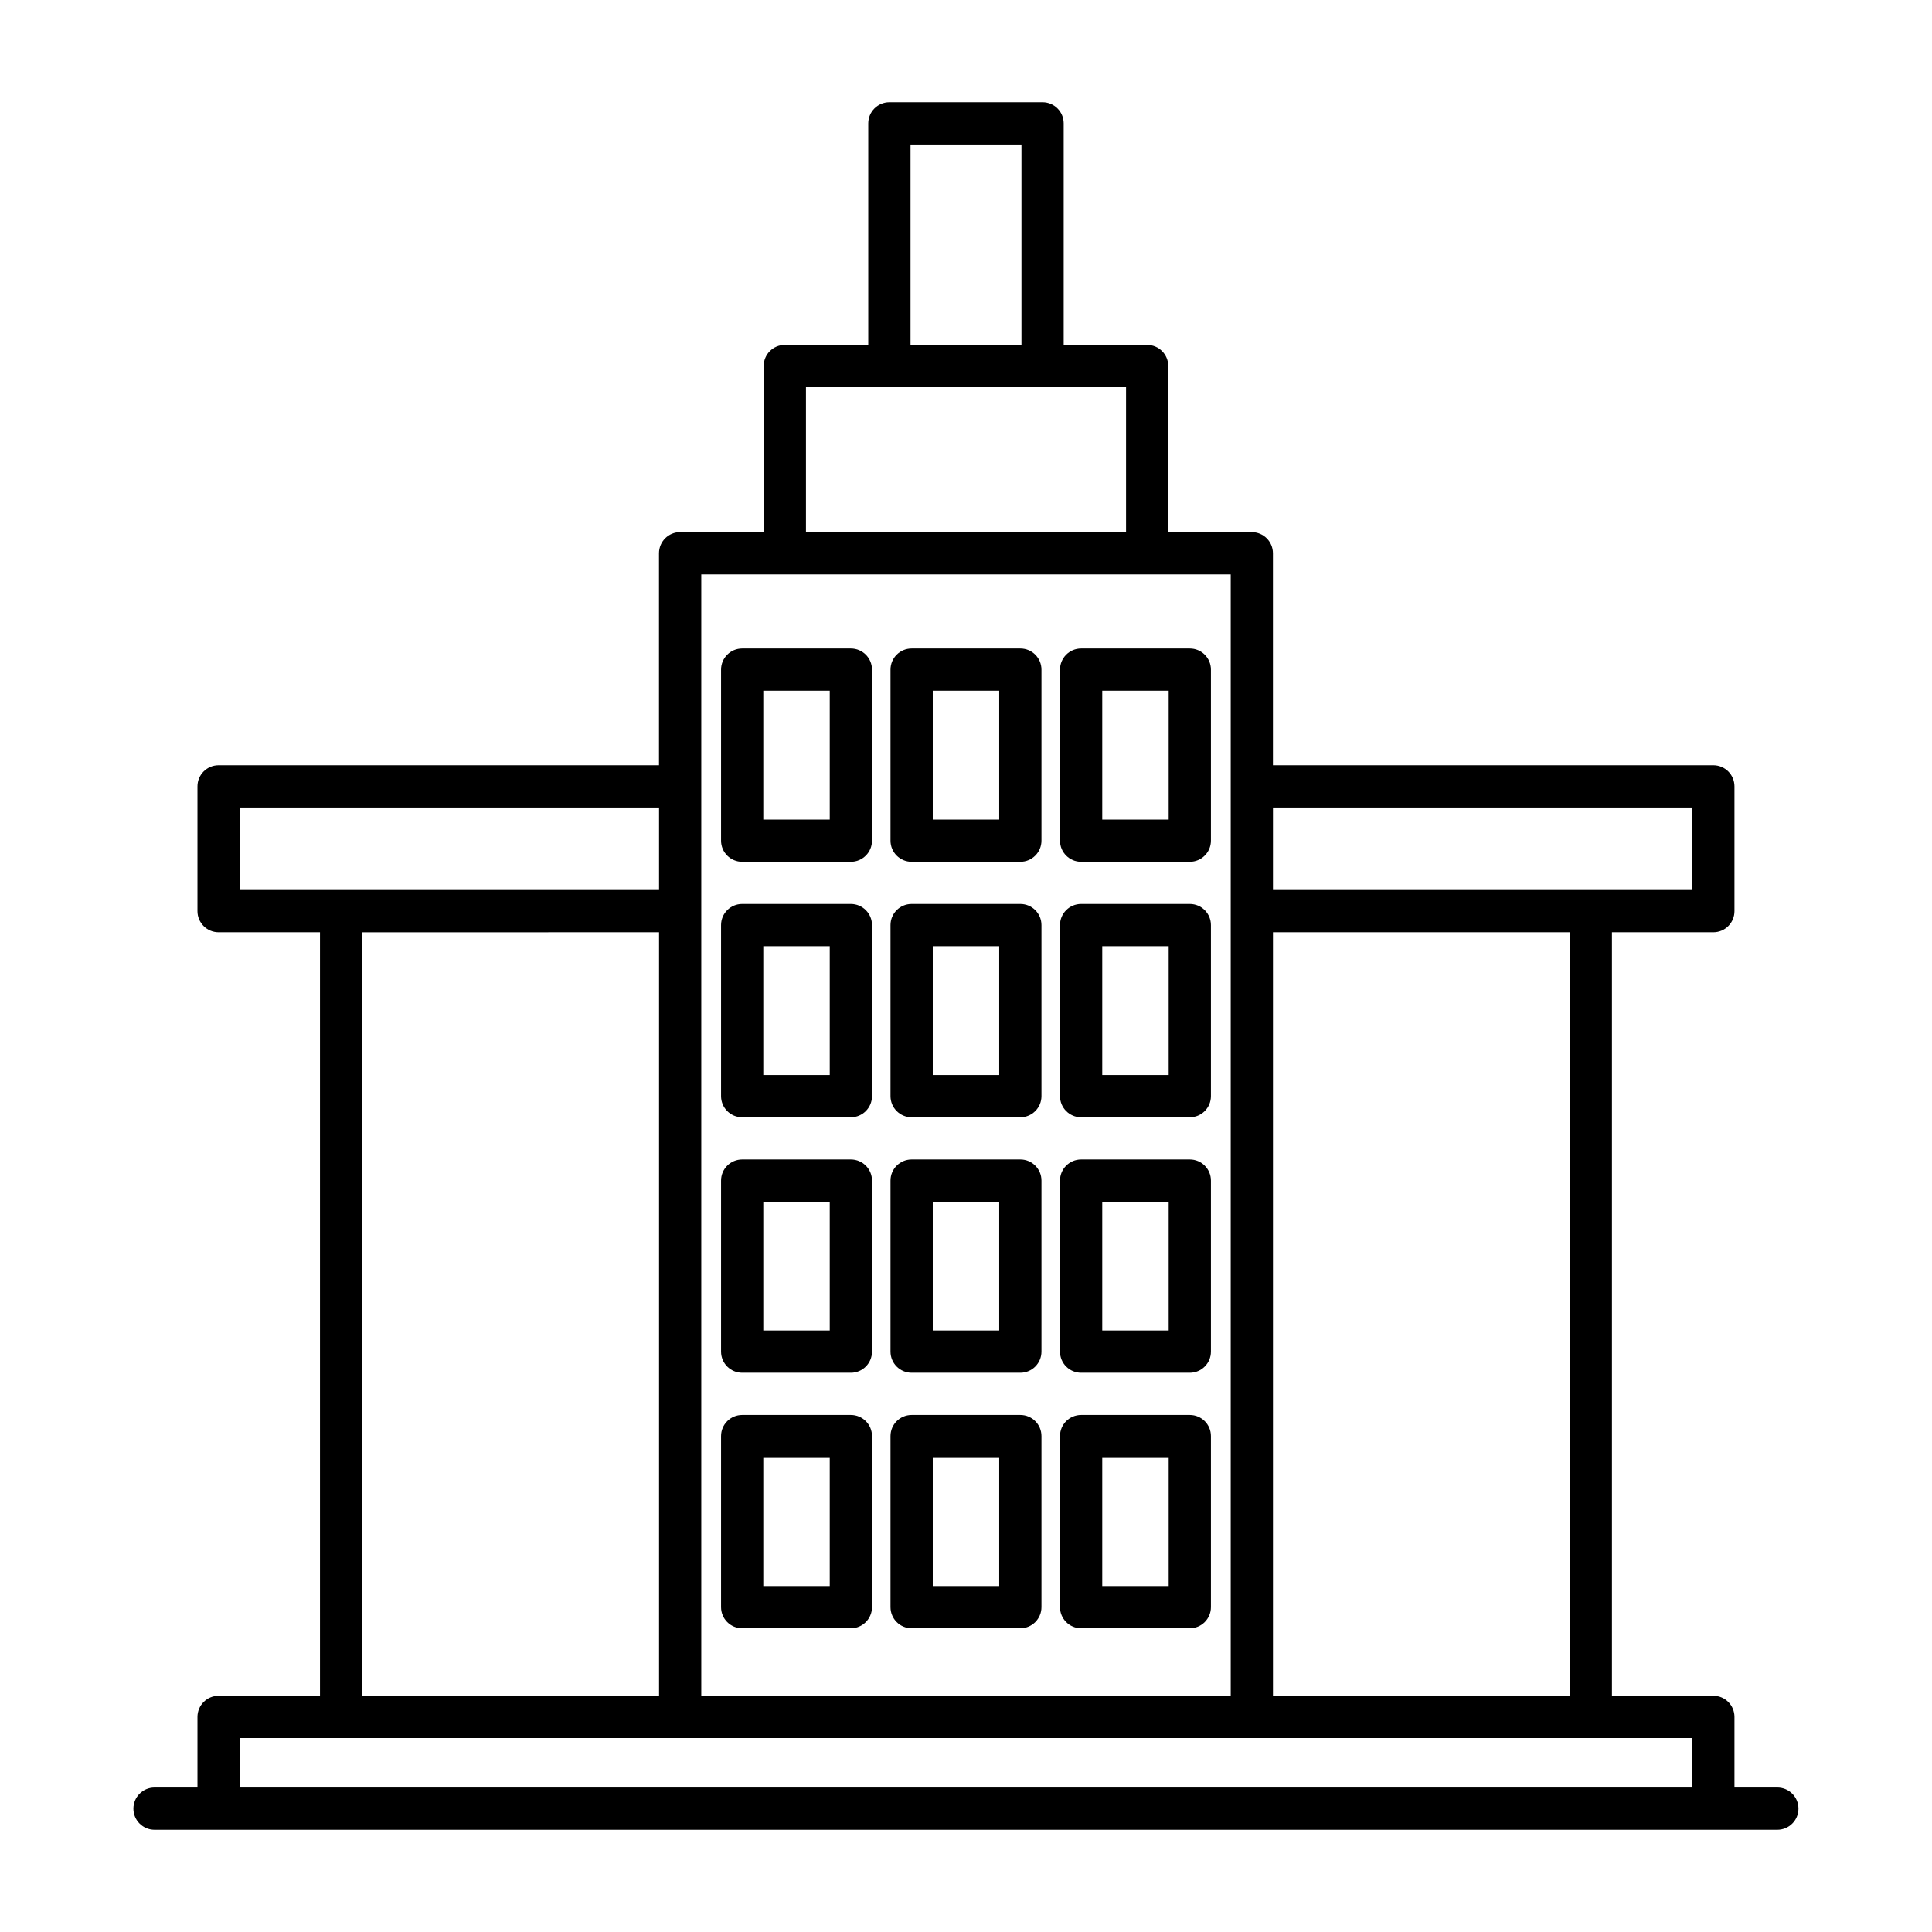 <?xml version="1.0" encoding="UTF-8"?>
<!-- Uploaded to: ICON Repo, www.iconrepo.com, Generator: ICON Repo Mixer Tools -->
<svg fill="#000000" width="800px" height="800px" version="1.1" viewBox="144 144 512 512" xmlns="http://www.w3.org/2000/svg">
 <g>
  <path d="m615.03 617.71h-11.379v-18.711c0-3.09-2.508-5.598-5.598-5.598h-26.871v-202.34h26.871c3.09 0 5.598-2.508 5.598-5.598v-33.059c0-3.09-2.508-5.598-5.598-5.598h-116.71v-56.18c0-3.09-2.508-5.598-5.598-5.598h-22.141v-44.02c0-3.09-2.508-5.598-5.598-5.598h-22.117v-58.723c0-3.09-2.508-5.598-5.598-5.598h-40.594c-3.09 0-5.598 2.508-5.598 5.598v58.719h-22.117c-3.09 0-5.598 2.508-5.598 5.598v44.02h-22.145c-3.09 0-5.598 2.508-5.598 5.598v56.18l-116.71 0.004c-3.09 0-5.598 2.508-5.598 5.598v33.059c0 3.09 2.508 5.598 5.598 5.598h26.871v202.34l-26.871 0.004c-3.09 0-5.598 2.508-5.598 5.598v18.711h-11.379c-3.09 0-5.598 2.508-5.598 5.598s2.508 5.598 5.598 5.598h430.06c3.09 0 5.598-2.508 5.598-5.598 0.004-3.09-2.504-5.598-5.594-5.598zm-133.68-259.71h111.11v21.863h-111.11zm0 33.059h78.637v202.34l-78.637 0.004zm-96.051-208.77h29.398v53.121h-29.398zm-27.711 64.316h84.828v38.422l-84.828 0.004zm-27.742 49.621h140.31v297.18h-140.31zm-122.3 83.641v-21.863h111.11v21.863zm111.11 11.195v202.34l-78.637 0.004v-202.34zm273.81 226.65h-384.91v-13.113h384.91z"/>
  <path d="m414.4 518.98h-28.809c-3.09 0-5.598 2.508-5.598 5.598v45.332c0 3.09 2.508 5.598 5.598 5.598h28.809c3.09 0 5.598-2.508 5.598-5.598v-45.332c0-3.094-2.504-5.598-5.598-5.598zm-5.598 45.332h-17.609v-34.137h17.609z"/>
  <path d="m414.4 451.27h-28.809c-3.09 0-5.598 2.508-5.598 5.598v45.332c0 3.09 2.508 5.598 5.598 5.598h28.809c3.09 0 5.598-2.508 5.598-5.598v-45.332c0-3.094-2.504-5.598-5.598-5.598zm-5.598 45.332h-17.609v-34.137h17.609z"/>
  <path d="m414.4 315.86h-28.809c-3.09 0-5.598 2.508-5.598 5.598v45.332c0 3.09 2.508 5.598 5.598 5.598h28.809c3.09 0 5.598-2.508 5.598-5.598v-45.332c0-3.094-2.504-5.598-5.598-5.598zm-5.598 45.332h-17.609v-34.137h17.609z"/>
  <path d="m414.4 383.56h-28.809c-3.09 0-5.598 2.508-5.598 5.598v45.332c0 3.09 2.508 5.598 5.598 5.598h28.809c3.09 0 5.598-2.508 5.598-5.598v-45.332c0-3.09-2.504-5.598-5.598-5.598zm-5.598 45.332h-17.609v-34.137h17.609z"/>
  <path d="m369.49 315.86h-28.805c-3.09 0-5.598 2.508-5.598 5.598v45.332c0 3.09 2.508 5.598 5.598 5.598h28.805c3.09 0 5.598-2.508 5.598-5.598v-45.332c0-3.094-2.508-5.598-5.598-5.598zm-5.598 45.332h-17.609v-34.137h17.609z"/>
  <path d="m369.49 383.56h-28.805c-3.09 0-5.598 2.508-5.598 5.598v45.332c0 3.09 2.508 5.598 5.598 5.598h28.805c3.09 0 5.598-2.508 5.598-5.598v-45.332c0-3.09-2.508-5.598-5.598-5.598zm-5.598 45.332h-17.609v-34.137h17.609z"/>
  <path d="m369.49 451.27h-28.805c-3.09 0-5.598 2.508-5.598 5.598v45.332c0 3.09 2.508 5.598 5.598 5.598h28.805c3.09 0 5.598-2.508 5.598-5.598v-45.332c0-3.094-2.508-5.598-5.598-5.598zm-5.598 45.332h-17.609v-34.137h17.609z"/>
  <path d="m459.31 451.27h-28.801c-3.09 0-5.598 2.508-5.598 5.598v45.332c0 3.09 2.508 5.598 5.598 5.598h28.801c3.09 0 5.598-2.508 5.598-5.598v-45.332c0-3.094-2.504-5.598-5.598-5.598zm-5.598 45.332h-17.605v-34.137h17.605z"/>
  <path d="m459.31 383.56h-28.801c-3.09 0-5.598 2.508-5.598 5.598v45.332c0 3.09 2.508 5.598 5.598 5.598h28.801c3.09 0 5.598-2.508 5.598-5.598v-45.332c0-3.09-2.504-5.598-5.598-5.598zm-5.598 45.332h-17.605v-34.137h17.605z"/>
  <path d="m459.31 315.86h-28.801c-3.09 0-5.598 2.508-5.598 5.598v45.332c0 3.09 2.508 5.598 5.598 5.598h28.801c3.09 0 5.598-2.508 5.598-5.598v-45.332c0-3.094-2.504-5.598-5.598-5.598zm-5.598 45.332h-17.605v-34.137h17.605z"/>
  <path d="m369.49 518.98h-28.805c-3.09 0-5.598 2.508-5.598 5.598v45.332c0 3.09 2.508 5.598 5.598 5.598h28.805c3.09 0 5.598-2.508 5.598-5.598v-45.332c0-3.094-2.508-5.598-5.598-5.598zm-5.598 45.332h-17.609v-34.137h17.609z"/>
  <path d="m459.31 518.98h-28.801c-3.09 0-5.598 2.508-5.598 5.598v45.332c0 3.09 2.508 5.598 5.598 5.598h28.801c3.09 0 5.598-2.508 5.598-5.598v-45.332c0-3.094-2.504-5.598-5.598-5.598zm-5.598 45.332h-17.605v-34.137h17.605z"/>
 </g>
</svg>